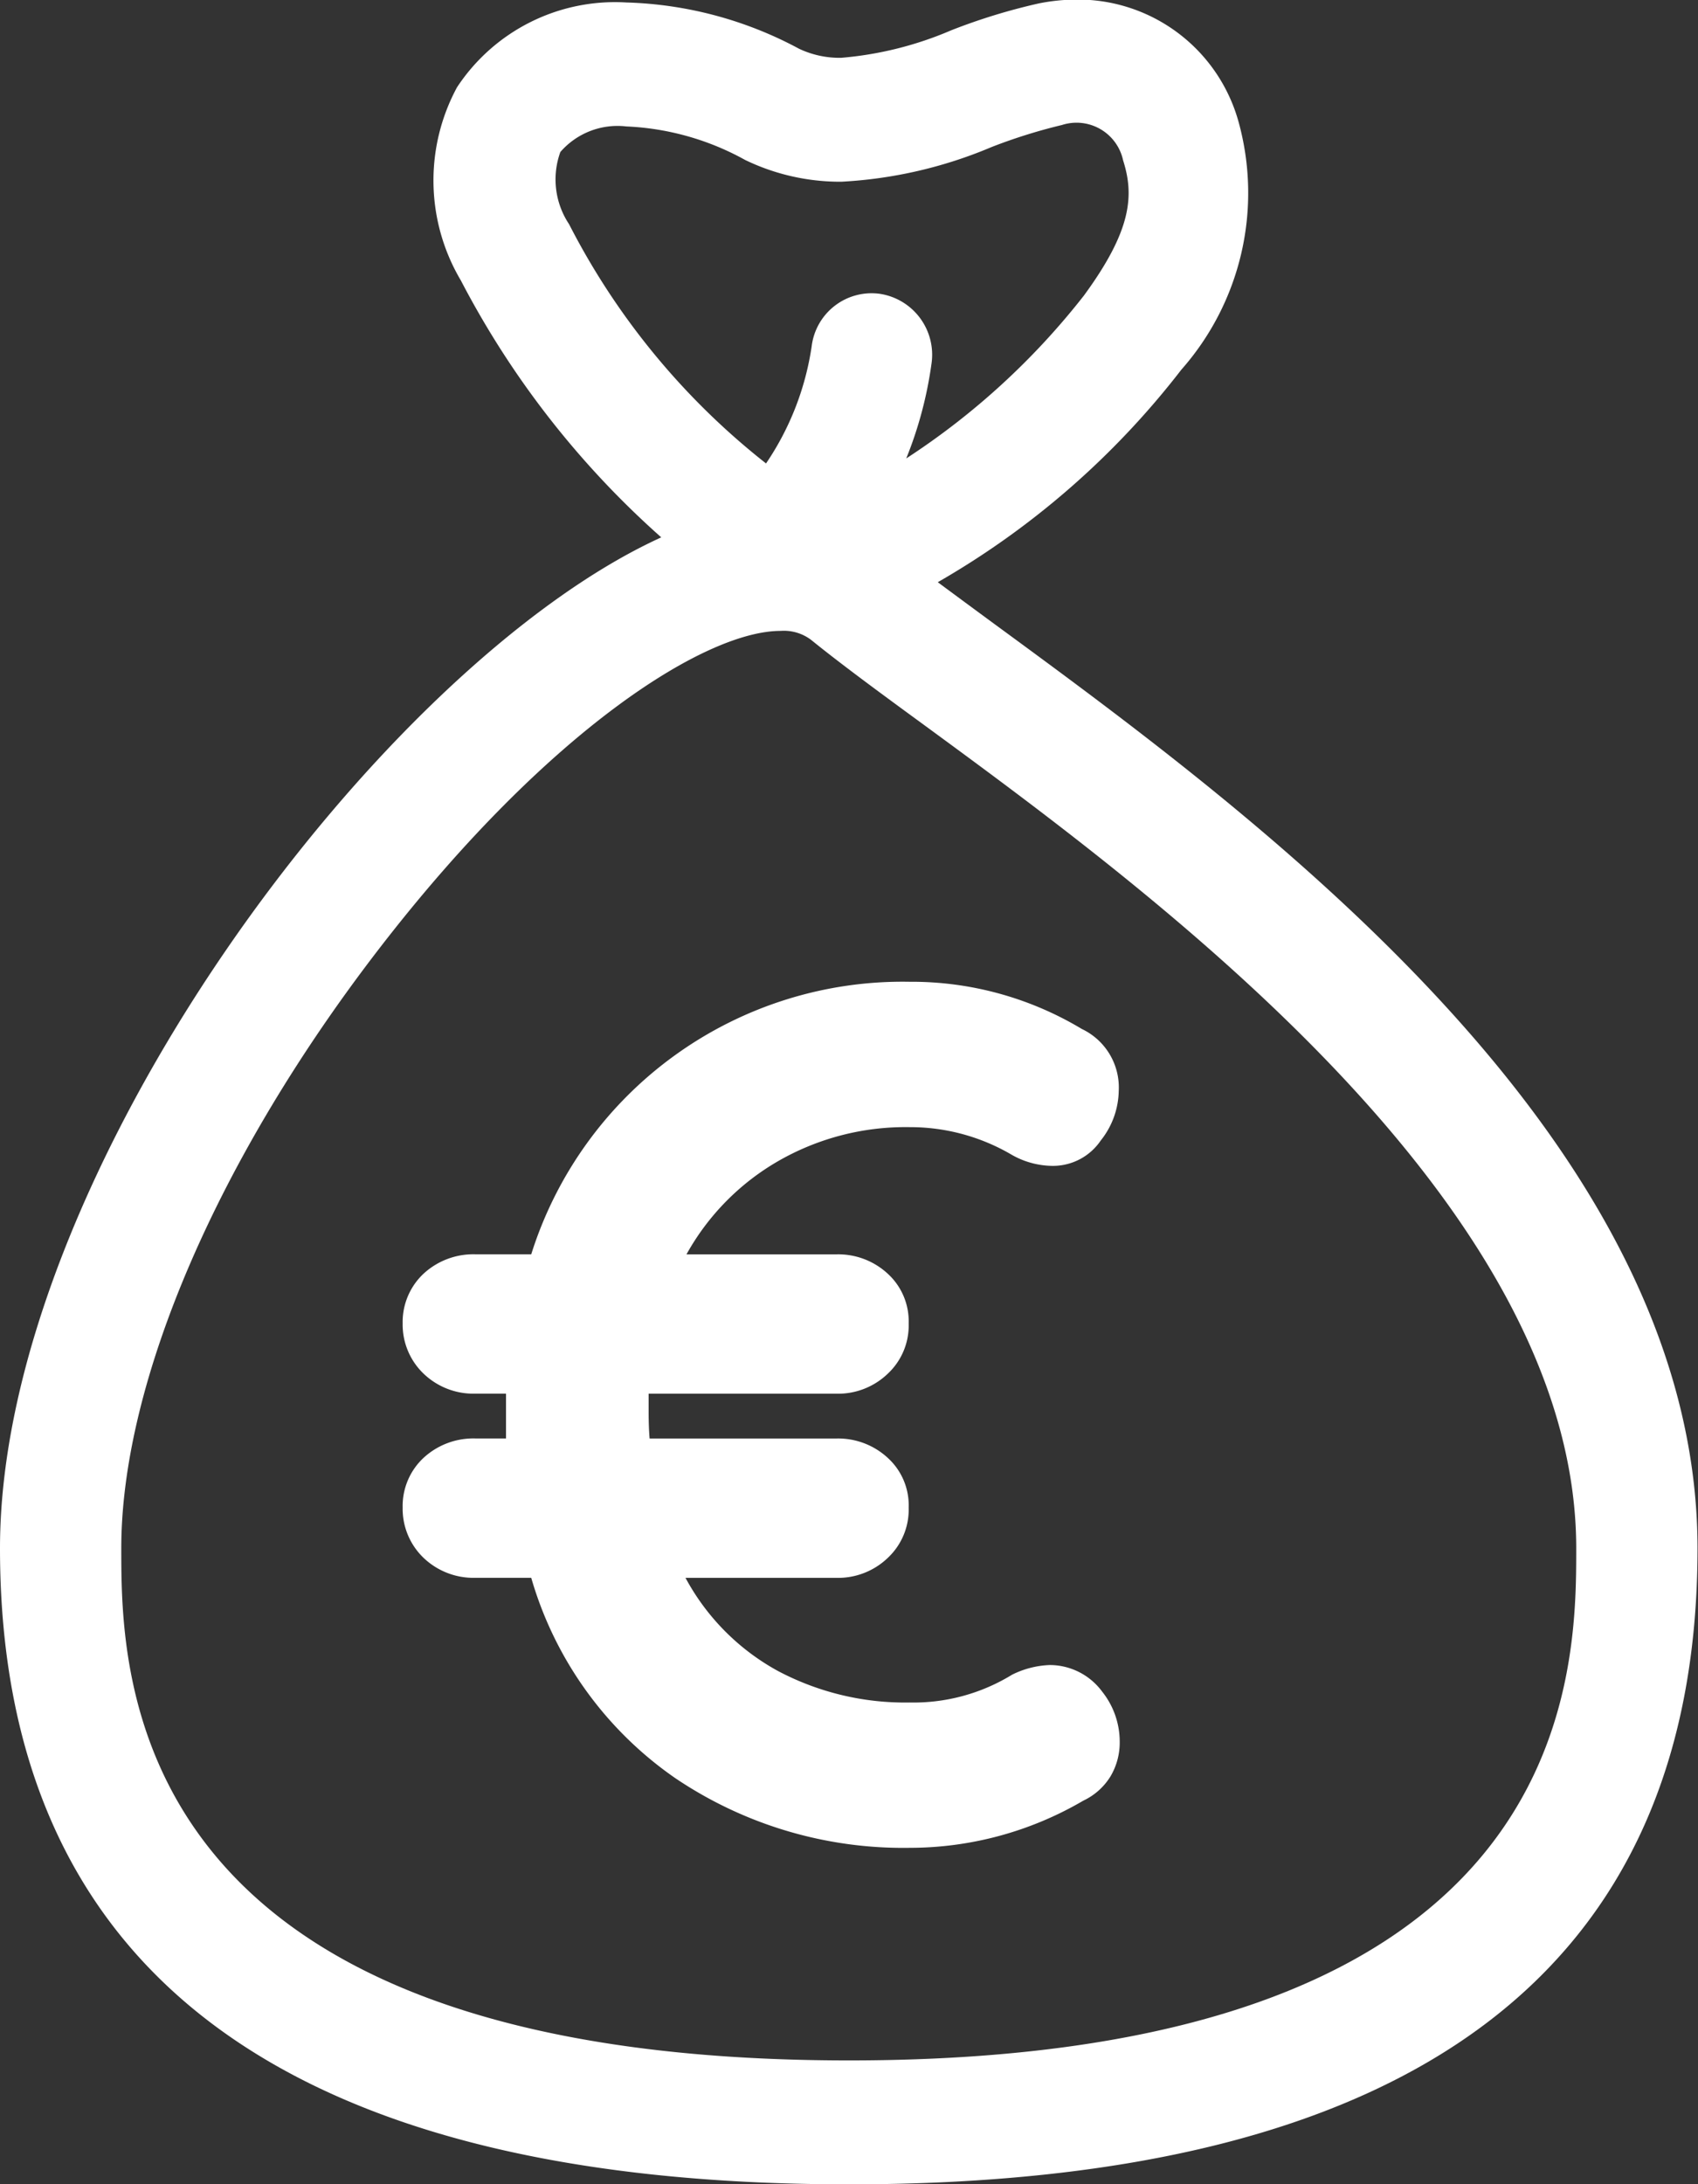 <svg xmlns="http://www.w3.org/2000/svg" width="35" height="45" viewBox="0 0 35 45">
  <rect x="0" y="0" width="35" height="45" fill="#333333" stroke="none"/>
<defs>
    <style>
      .cls-1 {
        fill: #fff;
        fill-rule: evenodd;
      }
    </style>
  </defs>
  <path id="iStock-859640274--VICTOR-" class="cls-1" d="M4951.5,853.858q-0.63-.463-1.17-0.863a17.087,17.087,0,0,0,5.02-4.378,5.5,5.5,0,0,0,1.18-5.106,3.436,3.436,0,0,0-3.33-2.52,4,4,0,0,0-.79.08,12.344,12.344,0,0,0-1.8.552,7.27,7.27,0,0,1-2.27.568,1.948,1.948,0,0,1-.87-0.187,7.981,7.981,0,0,0-3.56-.953,3.9,3.9,0,0,0-3.49,1.748,4.038,4.038,0,0,0,.08,3.98,18.471,18.471,0,0,0,4.13,5.292c-5.79,2.641-13.63,13.153-13.63,20.827,0,8.7,5.89,13.105,17.5,13.105s17.49-4.409,17.49-13.105C4965.99,864.478,4956.92,857.83,4951.5,853.858Zm-8.77-8.239a1.663,1.663,0,0,1-.18-1.487,1.561,1.561,0,0,1,1.36-.527,5.535,5.535,0,0,1,2.45.691,4.5,4.5,0,0,0,1.98.448,9.179,9.179,0,0,0,3.1-.715,11.2,11.2,0,0,1,1.45-.454,0.982,0.982,0,0,1,1.26.729c0.23,0.721.18,1.439-.81,2.788a15.1,15.1,0,0,1-3.66,3.353,8.169,8.169,0,0,0,.52-1.949,1.27,1.27,0,0,0-1.06-1.442,1.244,1.244,0,0,0-1.41,1.085,5.8,5.8,0,0,1-.94,2.409A14.916,14.916,0,0,1,4942.73,845.619Zm5.77,37.831c-15,0-15-7.942-15-10.552,0-3.435,2-8.065,5.34-12.385,3.46-4.476,6.7-6.515,8.25-6.515a0.93,0.93,0,0,1,.63.186c0.61,0.494,1.4,1.075,2.32,1.747,4.7,3.444,13.45,9.856,13.45,16.967C4963.49,875.508,4963.49,883.45,4948.5,883.45Zm5.58-6.575a1.369,1.369,0,0,1-.19.723,1.317,1.317,0,0,1-.56.5,7.089,7.089,0,0,1-3.58.972,8.4,8.4,0,0,1-4.83-1.435,7.574,7.574,0,0,1-2.97-4.128h-1.15a1.489,1.489,0,0,1-1.07-.412,1.4,1.4,0,0,1-.43-1.036,1.355,1.355,0,0,1,.43-1.023,1.513,1.513,0,0,1,1.07-.4h0.63v-0.923h-0.63a1.485,1.485,0,0,1-1.07-.413,1.4,1.4,0,0,1-.43-1.035,1.363,1.363,0,0,1,.43-1.023,1.512,1.512,0,0,1,1.07-.4h1.15a8.026,8.026,0,0,1,7.8-5.615,6.816,6.816,0,0,1,3.55.973,1.333,1.333,0,0,1,.76,1.273,1.679,1.679,0,0,1-.37,1.023,1.19,1.19,0,0,1-1,.524,1.728,1.728,0,0,1-.83-0.225,4.136,4.136,0,0,0-2.11-.573,5.266,5.266,0,0,0-2.71.7,5.04,5.04,0,0,0-1.89,1.921h3.09a1.5,1.5,0,0,1,1.06.4,1.328,1.328,0,0,1,.43,1.023,1.359,1.359,0,0,1-.43,1.035,1.478,1.478,0,0,1-1.06.413h-3.87v0.373c0,0.25.01,0.433,0.02,0.55h3.85a1.506,1.506,0,0,1,1.06.4,1.32,1.32,0,0,1,.43,1.023,1.363,1.363,0,0,1-.43,1.036,1.482,1.482,0,0,1-1.06.412h-3.11a4.749,4.749,0,0,0,1.91,1.921,5.6,5.6,0,0,0,2.71.647,3.883,3.883,0,0,0,2.11-.572,1.892,1.892,0,0,1,.78-0.2,1.345,1.345,0,0,1,1.08.55A1.654,1.654,0,0,1,4954.08,876.875Z" transform="translate(-4931 -841)"/>
</svg>
